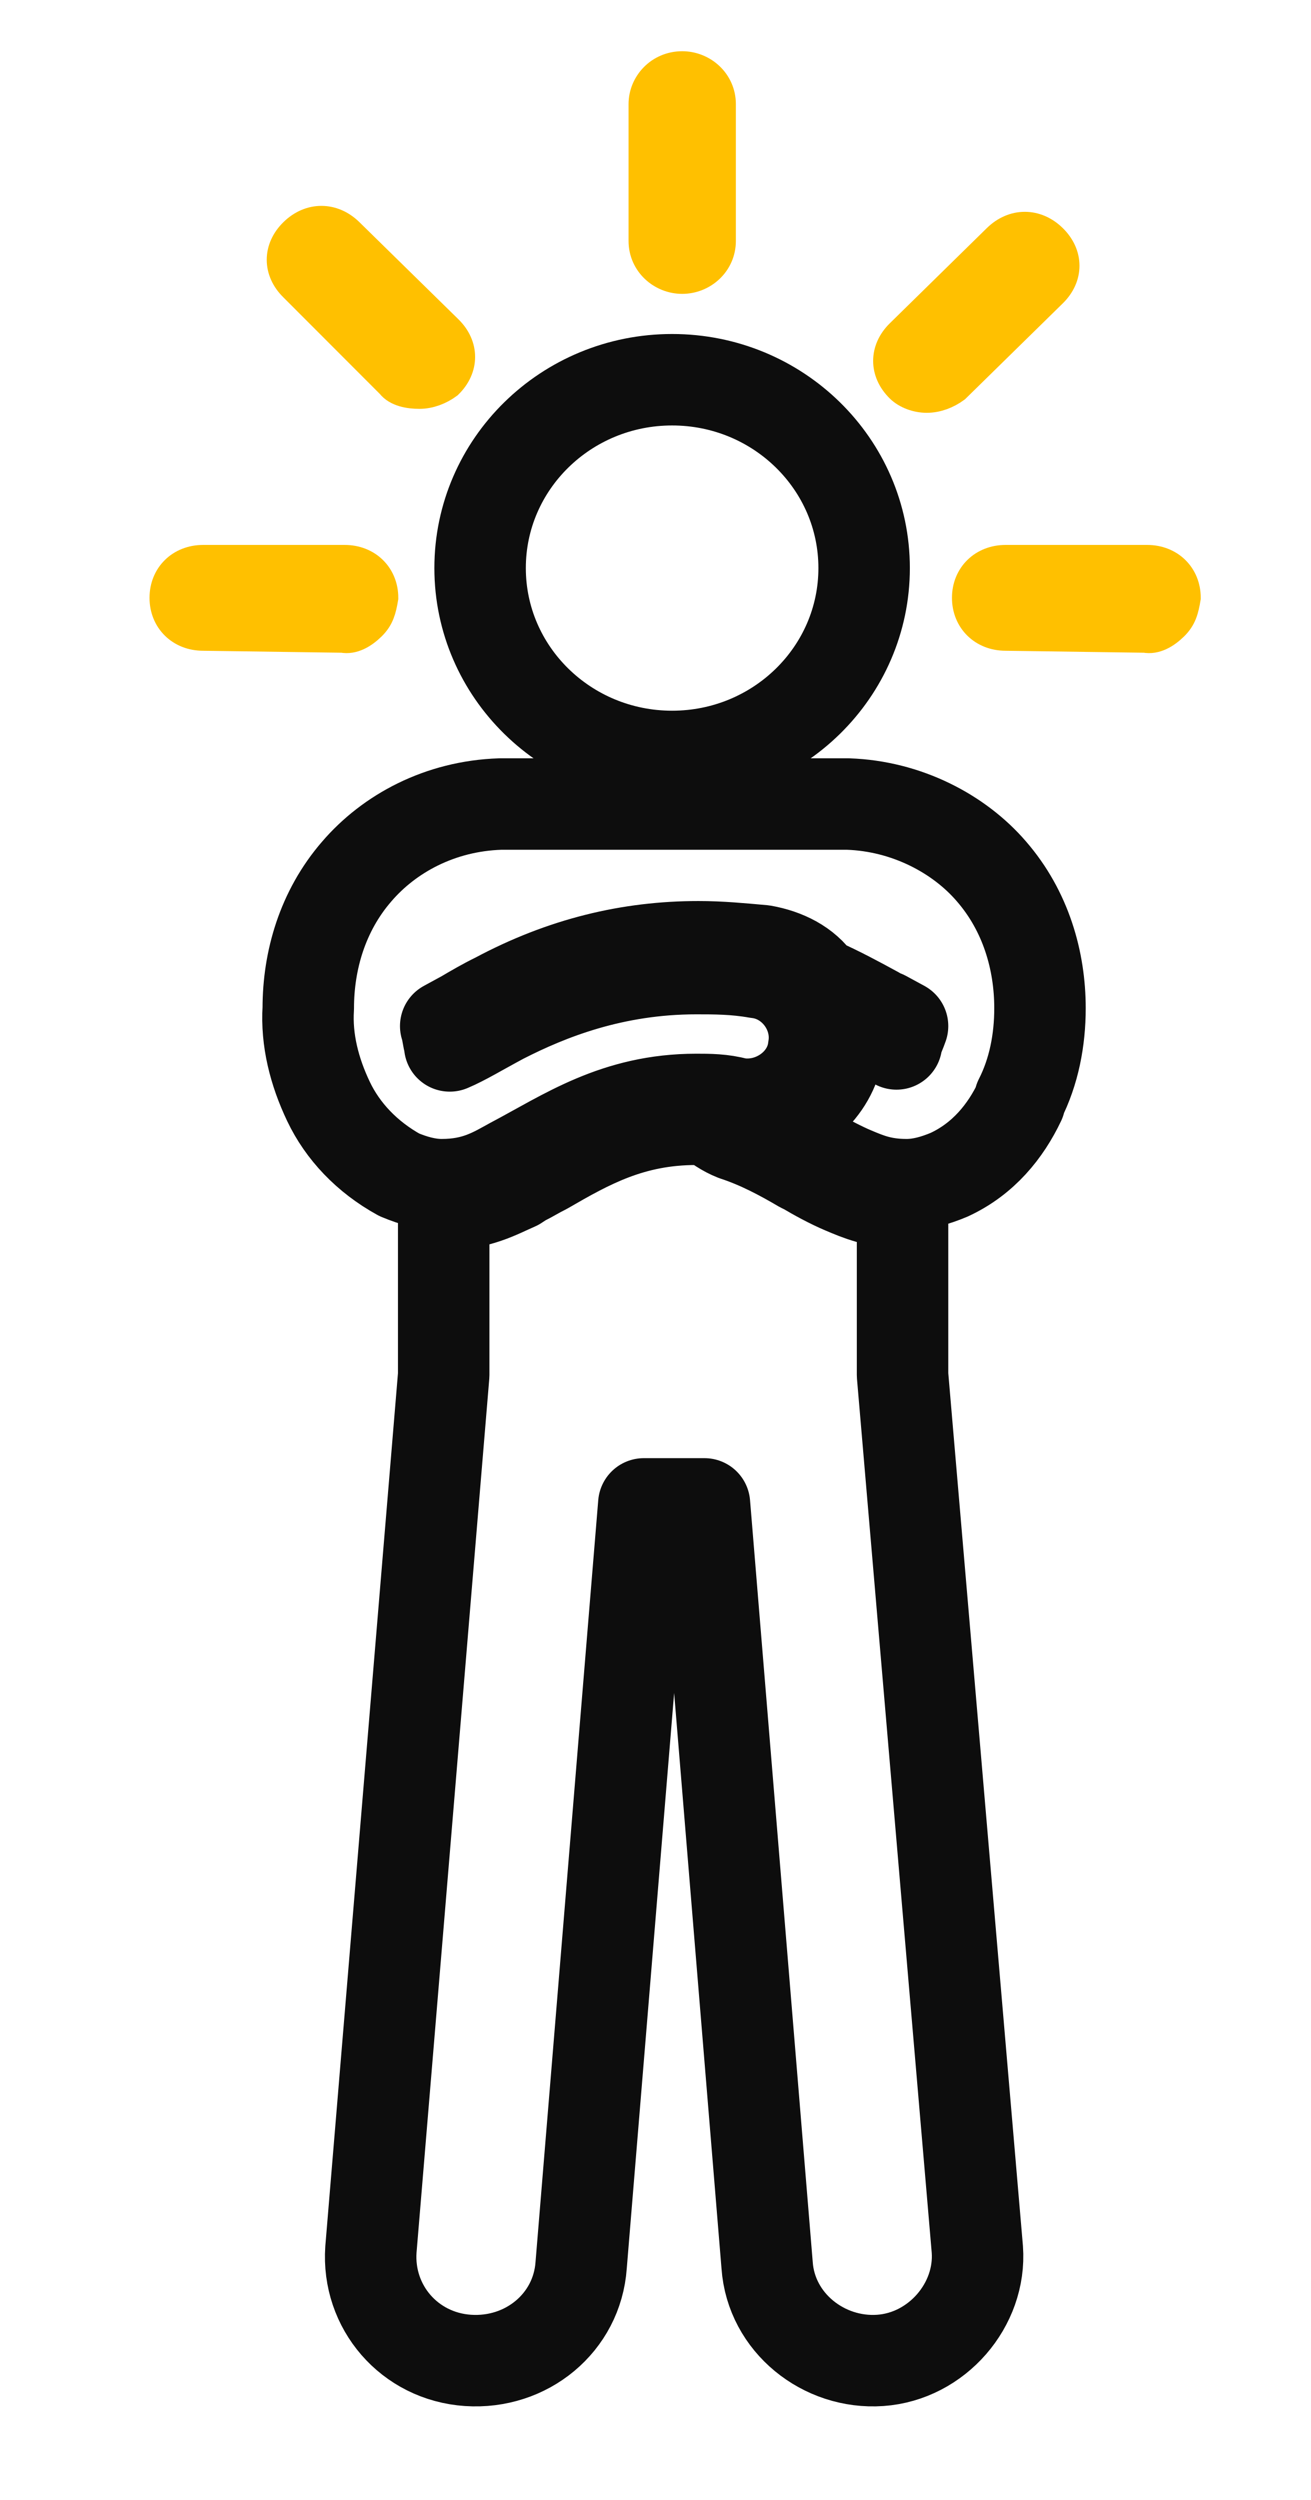 <svg xmlns="http://www.w3.org/2000/svg" width="43" height="82" viewBox="0 0 43 82" fill="none"><g clip-path="url(#clip0_3881_3311)"><path d="M29.603 39.44C28.741 39.44 28.144 39.179 27.68 38.984C27.216 38.789 26.752 38.529 26.421 38.334L26.288 38.269C25.625 37.879 24.896 37.489 24.1 37.229C23.768 37.099 23.503 36.904 23.238 36.709C23.106 36.709 22.973 36.709 22.84 36.709C20.719 36.709 19.327 37.489 17.868 38.334C17.603 38.464 17.404 38.594 17.139 38.724L16.94 38.854C16.343 39.114 15.68 39.505 14.553 39.505V45.097L12.166 73.773C12.034 75.658 13.426 77.284 15.349 77.414C17.271 77.544 18.929 76.178 19.061 74.293L21.117 49.323H23.106L25.161 74.293C25.293 76.178 27.017 77.544 28.873 77.414C30.73 77.284 32.188 75.593 32.056 73.773L29.603 45.097V39.44Z" stroke="#0D0D0D" stroke-width="3" stroke-miterlimit="10" stroke-linecap="round" stroke-linejoin="round"></path><path d="M22.045 24.809C25.523 24.809 28.343 22.043 28.343 18.631C28.343 15.22 25.523 12.454 22.045 12.454C18.566 12.454 15.747 15.22 15.747 18.631C15.747 22.043 18.566 24.809 22.045 24.809Z" stroke="#0D0D0D" stroke-width="3" stroke-miterlimit="10" stroke-linecap="round" stroke-linejoin="round"></path><path d="M10.774 36.123C11.238 37.099 12.034 37.944 13.095 38.529C13.559 38.724 14.023 38.854 14.487 38.854C15.614 38.854 16.21 38.464 16.807 38.139C18.531 37.229 20.188 36.058 22.84 36.058C23.238 36.058 23.702 36.058 24.166 36.188C25.36 36.383 26.553 35.538 26.686 34.368C26.884 33.197 26.023 32.027 24.829 31.897C24.1 31.767 23.437 31.767 22.84 31.767C20.122 31.767 18.001 32.612 16.476 33.392C15.746 33.782 15.216 34.108 14.752 34.303V34.238C14.686 34.043 14.686 33.847 14.619 33.652L15.216 33.327C15.548 33.132 15.879 32.937 16.277 32.742C18.465 31.572 20.652 31.051 22.907 31.051C23.636 31.051 24.299 31.116 25.028 31.181C25.757 31.311 26.42 31.637 26.818 32.222C27.547 32.547 28.144 32.872 28.741 33.197C28.807 33.262 28.94 33.327 29.006 33.327L29.603 33.652C29.536 33.847 29.47 33.977 29.404 34.173V34.238C29.139 34.108 28.807 33.913 28.476 33.717C28.144 33.522 27.746 33.327 27.349 33.132C27.481 33.522 27.547 33.977 27.481 34.433C27.282 35.733 26.089 36.774 24.763 36.839C25.492 37.164 26.155 37.554 26.818 37.879C27.216 38.074 27.547 38.269 28.012 38.464C28.476 38.659 28.94 38.854 29.735 38.854C30.199 38.854 30.663 38.724 31.128 38.529C32.255 38.009 32.984 37.099 33.448 36.123V36.058C33.912 35.148 34.111 34.108 34.111 33.067C34.111 31.507 33.647 29.881 32.52 28.581C31.459 27.345 29.735 26.435 27.813 26.37C27.746 26.37 27.68 26.37 27.547 26.37H16.675C16.608 26.37 16.542 26.37 16.409 26.37C14.421 26.435 12.763 27.345 11.702 28.581C10.575 29.881 10.111 31.507 10.111 33.067C10.045 34.108 10.31 35.148 10.774 36.123Z" stroke="#0D0D0D" stroke-width="3" stroke-miterlimit="10" stroke-linecap="round" stroke-linejoin="round"></path><path d="M23.636 7.902V3.416C23.636 2.7 23.039 2.18 22.376 2.18C21.647 2.18 21.116 2.765 21.116 3.416V7.902C21.116 8.618 21.713 9.138 22.376 9.138C23.039 9.138 23.636 8.618 23.636 7.902Z" fill="#FFC000" stroke="#FFC000" stroke-miterlimit="10"></path><path d="M11.238 20.908C11.569 20.973 11.901 20.777 12.166 20.517C12.431 20.257 12.498 19.997 12.564 19.607C12.564 18.892 12.034 18.372 11.304 18.372H6.663C5.934 18.372 5.404 18.892 5.404 19.607C5.404 20.322 5.934 20.843 6.663 20.843L11.238 20.908Z" fill="#FFC000" stroke="#FFC000" stroke-miterlimit="10"></path><path d="M37.558 20.908C37.89 20.973 38.221 20.777 38.486 20.517C38.752 20.257 38.818 19.997 38.884 19.607C38.884 18.892 38.354 18.372 37.625 18.372H32.984C32.255 18.372 31.724 18.892 31.724 19.607C31.724 20.322 32.255 20.843 32.984 20.843L37.558 20.908Z" fill="#FFC000" stroke="#FFC000" stroke-miterlimit="10"></path><path d="M12.829 12.584C13.028 12.844 13.426 12.909 13.757 12.909C14.089 12.909 14.42 12.779 14.685 12.584C15.216 12.064 15.216 11.348 14.685 10.828L11.437 7.642C10.906 7.122 10.177 7.122 9.647 7.642C9.116 8.162 9.116 8.878 9.647 9.398L12.829 12.584Z" fill="#FFC000" stroke="#FFC000" stroke-miterlimit="10"></path><path d="M30.398 13.039C30.73 13.039 31.061 12.909 31.326 12.714L34.508 9.593C35.039 9.073 35.039 8.358 34.508 7.837C33.978 7.317 33.249 7.317 32.718 7.837L29.536 10.959C29.006 11.479 29.006 12.194 29.536 12.714C29.735 12.909 30.067 13.039 30.398 13.039Z" fill="#FFC000" stroke="#FFC000" stroke-miterlimit="10"></path></g><defs><clipPath id="clip0_3881_3311"><rect width="36.198" height="80" fill="white" transform="translate(4.045)"></rect></clipPath></defs></svg>